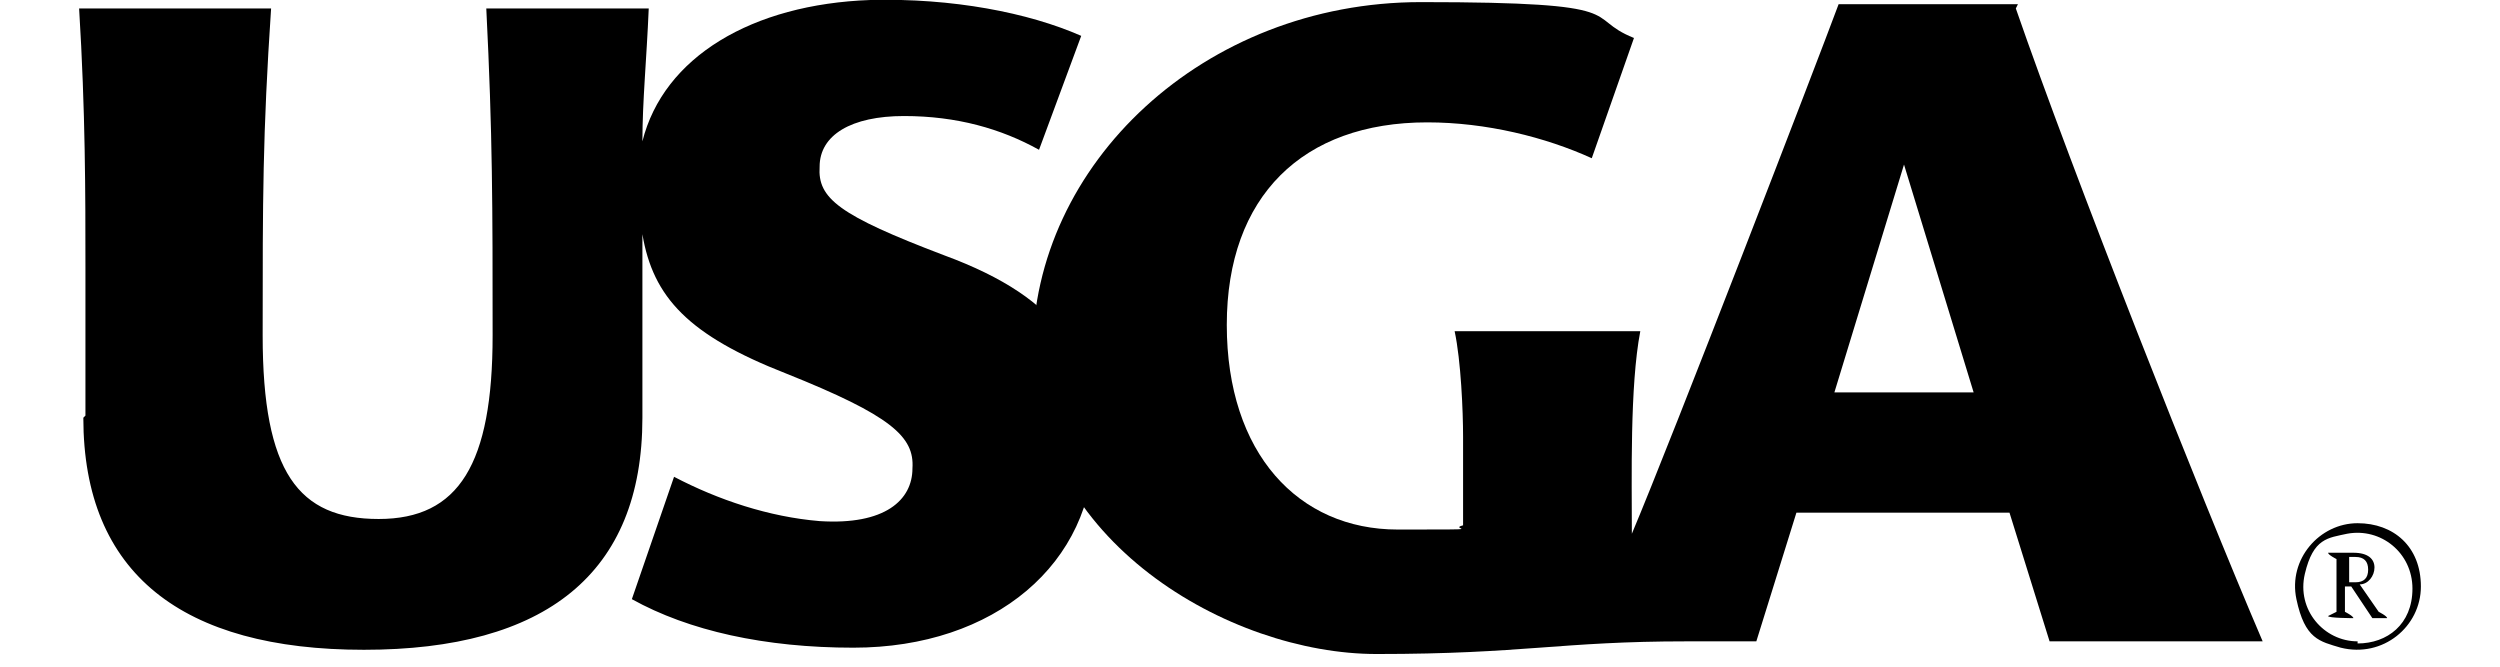 <svg xmlns="http://www.w3.org/2000/svg" id="Layer_1" width="144" height=".4in" data-name="Layer 1" version="1.1" viewBox="0 0 111.6 31.6"><defs><style>.cls-1{fill:#000;fill-rule:evenodd;stroke-width:0}</style></defs><path d="M92.1.4c2.7 7.8 8.7 23 11.7 30H93.7l-1.9-6.1H81.7l-1.9 6.1h-3.3c-6 0-7.7.6-14.7.6s-16.3-5.4-16.3-14.3S53.6.1 63.9.1 71.5.8 74 1.8l-2 5.7c-2.2-1-5-1.7-7.8-1.7-5.9 0-9.5 3.5-9.5 9.6s3.4 9.7 8.1 9.7 2.3 0 3.1-.2v-4.2c0-1.2-.1-3.6-.4-5h8.8c-.5 2.6-.4 7-.4 9.6 1.9-4.5 8.8-22.4 9.8-25.1h8.5Zm-2 18.2L86.8 7.8l-3.3 10.8h6.6Z" class="cls-1"/><path d="M.5 19.8c0 7.4 4.7 11 13.3 11S27 27.2 27 19.8v-8.7c.5 3 2.2 4.8 6.8 6.6 5 2 6.1 3 6 4.5 0 1.5-1.3 2.7-4.4 2.5-2.4-.2-4.8-1-6.9-2.1l-2 5.8c2.7 1.5 6.3 2.3 10.5 2.3 6.7 0 11.4-4 11.4-9.6 0-4.1-1.4-6.9-7.1-9-5-1.9-6-2.7-5.9-4.2 0-1.5 1.5-2.4 4-2.4s4.6.6 6.4 1.6l2-5.4C45.3.6 41.7-.1 37.8 0 32.2.2 28 2.7 27 6.7c0-1.9.2-3.9.3-6.3h-7.7c.3 6 .3 9.4.3 15.5s-1.6 8.7-5.4 8.7S9 22.4 9 15.9 9 6.4 9.4.4H.3c.3 4.9.3 8.8.3 12.3v7ZM108.3 30.4c-1.6 0-2.9-1.5-2.5-3.2s1.1-1.7 2-1.9c1.6-.3 3.1.9 3.1 2.6s-1.2 2.6-2.6 2.6Zm0-5.6c-1.8 0-3.3 1.7-2.9 3.6s1.1 2 2.1 2.3c2 .5 3.8-1 3.8-2.9s-1.3-3-3-3Zm-.3 3 1 1.5h.7c0-.1-.4-.3-.4-.3l-.9-1.3c.4 0 .7-.4.7-.8s-.3-.7-1-.7h-1.2c0 .1.4.3.4.3V29l-.4.2c0 .1 1.2.1 1.2.1 0-.1-.4-.3-.4-.3v-1.2h.1Zm-.1-1.4h.3c.4 0 .6.2.6.6s-.2.6-.6.6h-.3v-1.2Z" class="cls-1"/></svg>